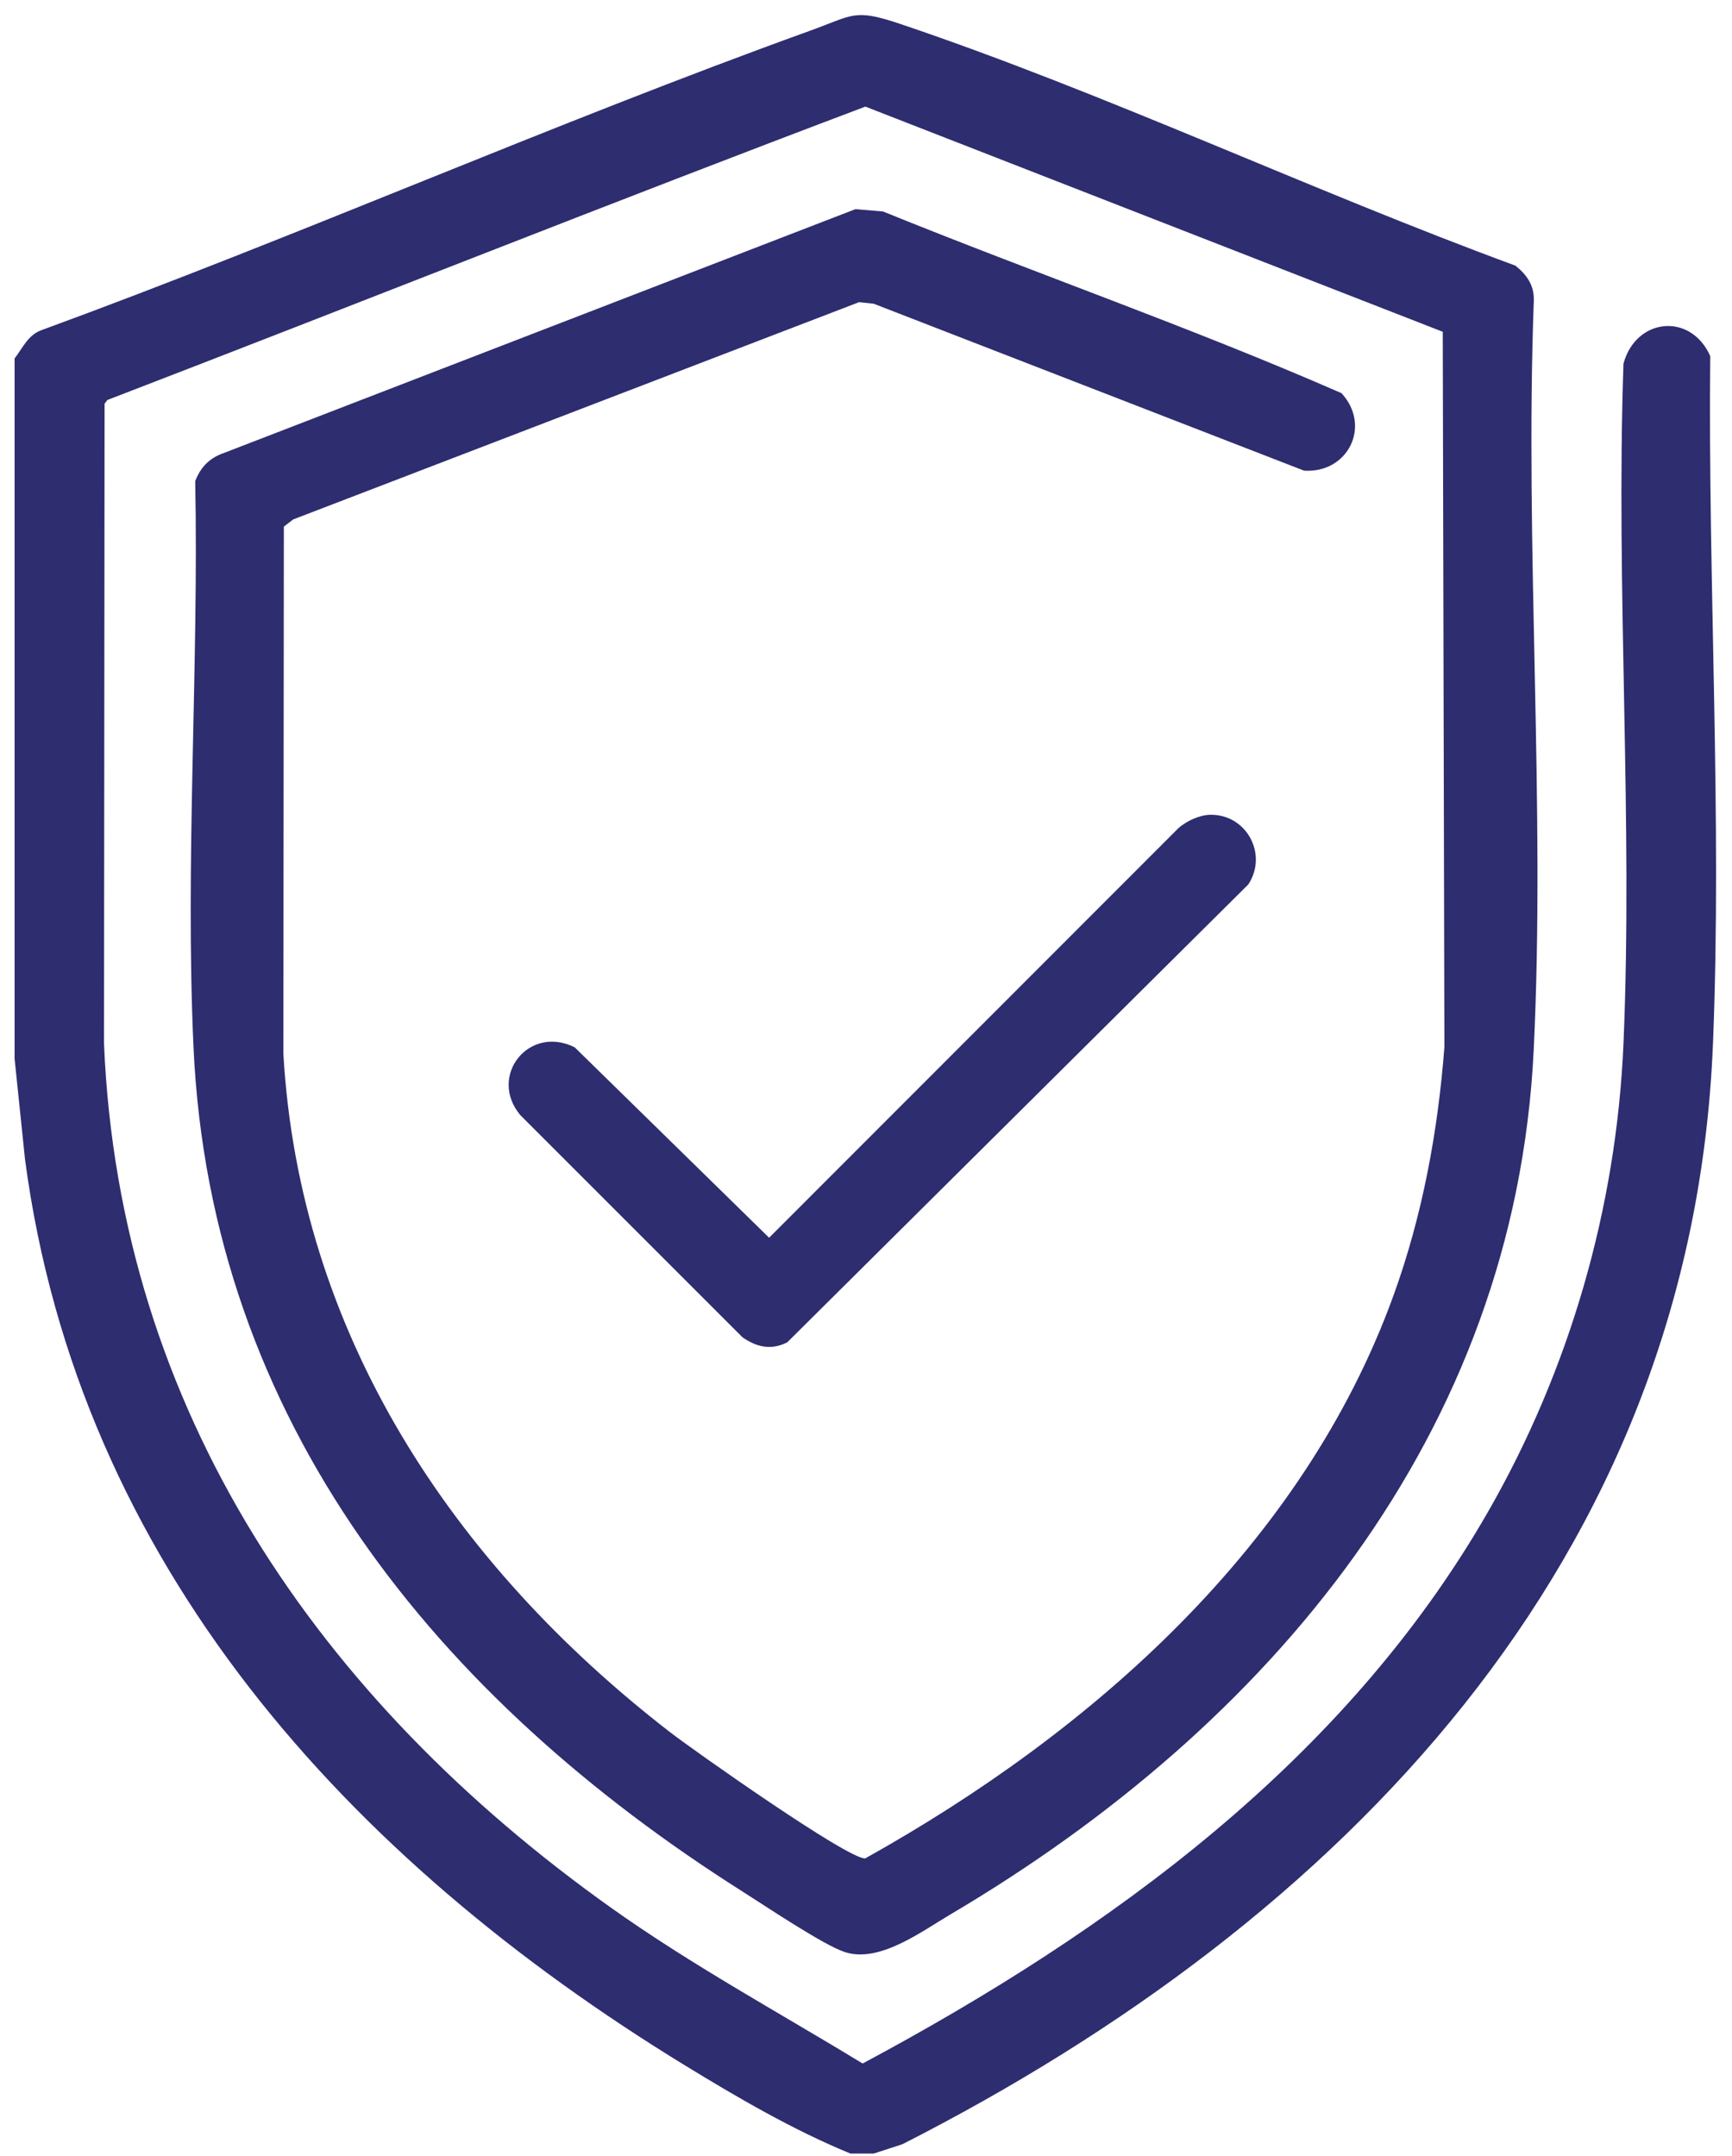 <svg width="98" height="122" viewBox="0 0 98 122" fill="none" xmlns="http://www.w3.org/2000/svg">
<path d="M0.825 20.283C1.277 19.702 1.572 18.971 2.327 18.688C16.926 13.342 31.201 7.022 45.819 1.744C48.327 0.839 48.315 0.472 50.98 1.368C62.606 5.293 74.204 10.789 85.745 15.03C86.383 15.542 86.807 16.132 86.787 16.992C86.266 31.001 87.457 45.478 86.779 59.43C85.721 81.168 71.809 97.668 53.807 108.304C52.135 109.29 49.752 111.095 47.794 110.449C46.586 110.053 43.287 107.832 42.015 107.028C24.804 96.133 11.914 80.457 10.949 59.252C10.469 48.728 11.252 37.789 11.046 27.225C11.337 26.446 11.858 25.909 12.649 25.638L48.4 11.835L49.962 11.965C58.576 15.466 67.407 18.527 75.904 22.246C77.616 24.108 76.267 26.789 73.788 26.631L49.437 17.186L48.609 17.097L16.59 29.39L16.061 29.797L16.033 59.616C16.942 75.498 25.652 88.529 37.904 98.003C39.225 99.025 48.012 105.231 48.957 105.151C61.802 97.983 73.735 87.447 78.856 73.273C80.487 68.762 81.359 64.033 81.727 59.248L81.634 18.773L48.965 6.032C34.625 11.444 20.386 17.129 6.079 22.63L5.917 22.843L5.885 59.062C6.757 79.843 18.093 96.206 34.548 107.925C39.116 111.176 44.026 113.845 48.811 116.756C62.848 109.245 76.118 99.602 84.186 85.557C88.802 77.521 91.459 68.362 91.859 59.062C92.4 46.374 91.423 33.307 91.859 20.578C92.553 17.998 95.647 17.646 96.769 20.146C96.636 32.967 97.44 46.253 96.923 59.062C95.736 88.352 75.839 108.712 51.061 121.324L49.433 121.853H48.121C44.898 120.532 41.728 118.683 38.752 116.861C19.744 105.227 4.452 88.533 1.415 65.596L0.825 59.898V20.283Z" fill="#2E2D70"/>
<path d="M68.474 46.102C70.501 46.058 71.765 48.307 70.634 50.04L44.547 75.949C43.651 76.413 42.811 76.228 42.011 75.666L29.436 63.091C27.607 60.895 29.917 57.959 32.517 59.259L43.518 70.033L66.689 46.846C67.157 46.446 67.852 46.119 68.474 46.102Z" fill="#2E2D70"/>
</svg>
